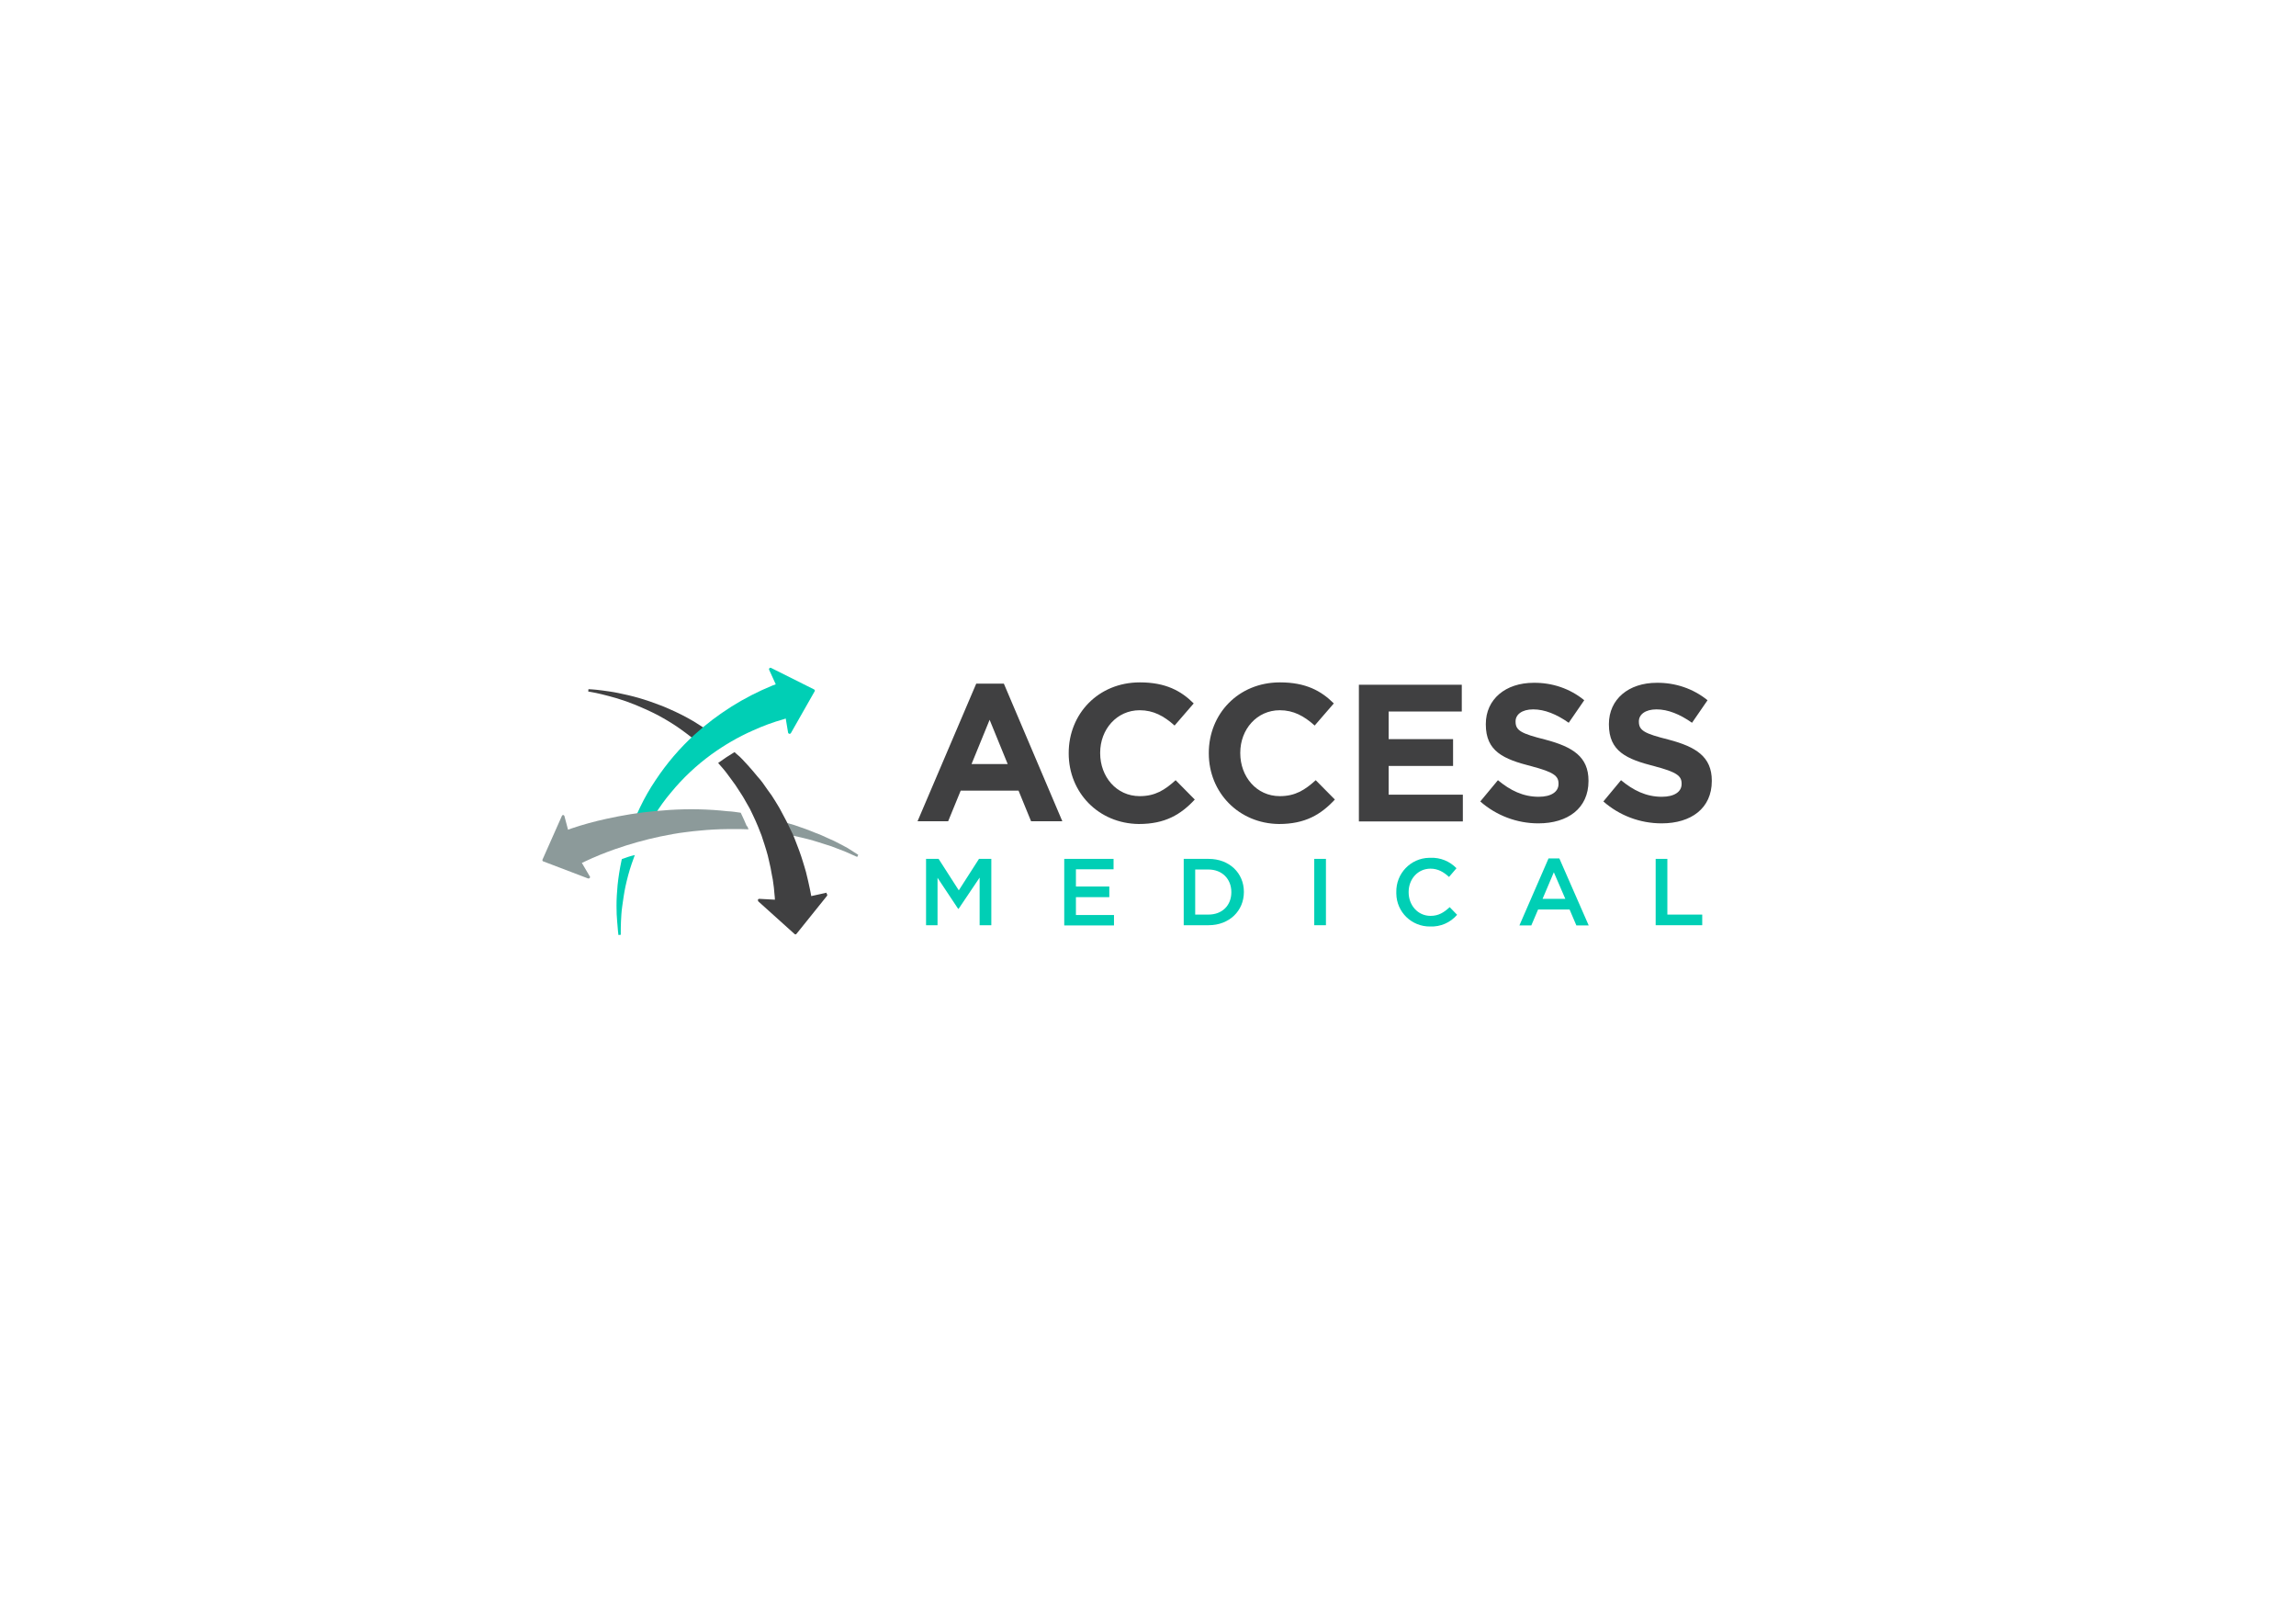 <?xml version="1.0" encoding="utf-8"?>
<!-- Generator: Adobe Illustrator 22.1.0, SVG Export Plug-In . SVG Version: 6.00 Build 0)  -->
<svg version="1.1" id="Layer_1" xmlns="http://www.w3.org/2000/svg" xmlns:xlink="http://www.w3.org/1999/xlink" x="0px" y="0px"
	 viewBox="0 0 1080 753.8" style="enable-background:new 0 0 1080 753.8;" xml:space="preserve">
<style type="text/css">
	.st0{fill:#FFFFFF;}
	.st1{fill:#404041;}
	.st2{fill:#00CFB5;}
	.st3{fill:#8C9A9A;}
</style>
<path class="st0" d="M0,0h1080v753.8H0V0z"/>
<title>logos access medical  full size</title>
<path class="st1" d="M459.2,321.5h13l27.5,64.7H485l-5.9-14.4h-27.2l-5.9,14.4h-14.4L459.2,321.5z M474,359.3l-8.5-20.8l-8.5,20.8
	H474z"/>
<path class="st1" d="M502.7,354.3v-0.2c0-18.3,13.8-33.2,33.5-33.2c12.1,0,19.4,4,25.3,9.9l-9,10.4c-5-4.5-10-7.2-16.4-7.2
	c-10.8,0-18.6,9-18.6,20v0.2c0,11,7.6,20.2,18.6,20.2c7.3,0,11.8-2.9,16.9-7.5l9,9.1c-6.6,7.1-14,11.5-26.3,11.5
	C516.7,387.3,502.7,372.7,502.7,354.3z"/>
<path class="st1" d="M568.6,354.3v-0.2c0-18.3,13.8-33.2,33.5-33.2c12.1,0,19.4,4,25.3,9.9l-9,10.4c-5-4.5-10-7.2-16.4-7.2
	c-10.8,0-18.6,9-18.6,20v0.2c0,11,7.6,20.2,18.6,20.2c7.3,0,11.8-2.9,16.9-7.5l9,9.1c-6.6,7.1-14,11.5-26.3,11.5
	C582.7,387.3,568.6,372.7,568.6,354.3z"/>
<path class="st1" d="M639.2,322h48.4v12.6h-34.4v13h30.3v12.6h-30.3v13.5h34.9v12.6h-48.9V322z"/>
<path class="st1" d="M696.3,376.9l8.3-10c5.8,4.8,11.8,7.8,19.2,7.8c5.8,0,9.3-2.3,9.3-6v-0.2c0-3.6-2.2-5.4-12.9-8.2
	c-12.9-3.3-21.3-6.9-21.3-19.6v-0.2c0-11.7,9.3-19.4,22.5-19.4c8.7-0.1,17.1,2.7,23.8,8.2l-7.3,10.6c-5.7-4-11.3-6.3-16.7-6.3
	s-8.3,2.5-8.3,5.6v0.2c0,4.2,2.8,5.6,13.9,8.4c13,3.4,20.4,8.1,20.4,19.3v0.2c0,12.8-9.7,19.9-23.6,19.9
	C713.5,387.2,703.8,383.5,696.3,376.9z"/>
<path class="st1" d="M754.2,376.9l8.3-10c5.8,4.8,11.8,7.8,19.2,7.8c5.8,0,9.3-2.3,9.3-6v-0.2c0-3.6-2.2-5.4-12.9-8.2
	c-12.9-3.3-21.3-6.9-21.3-19.6v-0.2c0-11.7,9.3-19.4,22.5-19.4c8.7-0.1,17.1,2.7,23.9,8.2l-7.3,10.6c-5.7-4-11.3-6.3-16.7-6.3
	s-8.3,2.5-8.3,5.6v0.2c0,4.2,2.8,5.6,13.9,8.4c13,3.4,20.4,8.1,20.4,19.3v0.2c0,12.8-9.7,19.9-23.6,19.9
	C771.4,387.2,761.7,383.5,754.2,376.9z"/>
<path class="st2" d="M435.7,403.9h5.8l9.5,14.8l9.5-14.8h5.8v31.2h-5.5v-22.4l-9.9,14.7h-0.2l-9.7-14.6v22.3h-5.4v-31.2H435.7z"/>
<path class="st2" d="M500.6,403.9h23.2v4.9h-17.7v8.1h15.7v5h-15.7v8.4H524v4.9h-23.4V403.9z"/>
<path class="st2" d="M556.8,403.9h11.7c9.8,0,16.6,6.7,16.6,15.5v0.1c0,8.8-6.8,15.6-16.6,15.6h-11.7V403.9z M568.4,430.1
	c6.6,0,10.8-4.4,10.8-10.5v-0.1c0-6.1-4.3-10.6-10.8-10.6h-6.2v21.2H568.4z"/>
<path class="st2" d="M618.2,403.9h5.5v31.2h-5.5V403.9z"/>
<path class="st2" d="M656.8,419.6L656.8,419.6c-0.2-8.8,6.7-16,15.4-16.2c0.2,0,0.4,0,0.7,0c4.6-0.2,9,1.6,12.2,4.9l-3.5,4.1
	c-2.5-2.3-5.2-3.9-8.7-3.9c-6,0-10.3,4.9-10.3,11v0.1c0,6.1,4.3,11.1,10.3,11.1c3.8,0,6.3-1.6,9-4.1l3.5,3.6
	c-3.2,3.7-7.8,5.7-12.7,5.5c-8.7,0.1-15.8-6.8-15.9-15.5C656.8,420,656.8,419.8,656.8,419.6z"/>
<path class="st2" d="M728.4,403.7h5.1l13.8,31.5h-5.8l-3.2-7.5h-14.8l-3.2,7.5h-5.6L728.4,403.7z M736.3,422.7l-5.4-12.5l-5.3,12.5
	H736.3z"/>
<path class="st2" d="M778.8,403.9h5.5v26.2h16.4v5h-21.9V403.9z"/>
<path class="st3" d="M398.7,398.8c-1.7-1-3.8-2-6.3-3.3l-4-1.8l-2.2-1l-2.3-0.9c-3.1-1.3-6.6-2.6-10.3-3.8l-5.8-1.7l-3.9-1l0.4,0.8
	c0.5,1,1,2,1.4,2.9s0.9,1.9,1.3,2.8l5.2,1c3.7,0.8,7.2,1.6,10.3,2.5l2.3,0.7l2.2,0.7l4.1,1.3c2.5,1,4.7,1.8,6.5,2.5l5.6,2.5l0.5-1
	L398.7,398.8"/>
<path class="st1" d="M309.4,336.3c3.7,2,7.2,4.1,10.6,6.5l2.6,1.9c0.9,0.7,1.7,1.3,2.6,2s1.7,1.4,2.6,2.2l1.1,1l0.5-0.5
	c1.8-1.6,3.6-3.2,5.4-4.6l-0.3-0.2l-0.2-0.1l-0.2-0.2l-0.4-0.2l-1.4-1c-1-0.6-1.9-1.3-2.9-1.9s-2-1.3-3-1.9l-3-1.7
	c-3.8-2.1-7.8-3.9-11.9-5.6c-3.9-1.5-7.6-2.8-11.1-3.8s-6.7-1.7-9.6-2.3s-5.4-0.9-7.5-1.2s-3.7-0.4-4.8-0.5l-1.7-0.1l-0.1,1.1
	l1.7,0.3c1.1,0.2,2.7,0.5,4.7,1s4.4,1.1,7.1,1.9s5.8,1.9,9,3.2S305.9,334.5,309.4,336.3"/>
<path class="st1" d="M388.4,419.9l-6.8,1.5c-0.2-1-0.4-2.3-0.7-3.6c-0.5-2.2-1-4.8-1.8-7.8c-0.4-1.5-0.9-3-1.4-4.7s-1.1-3.4-1.7-5.1
	s-1.4-3.6-2.1-5.5s-1.6-3.7-2.6-5.7c-0.5-1-0.9-2-1.4-2.9s-1.1-2-1.6-3s-1.1-2-1.6-3l-1.8-3l-1.9-3l-2.1-2.9c-0.7-1-1.4-2-2.1-3
	s-1.5-1.9-2.3-2.8c-1.6-1.9-3.1-3.8-4.8-5.6l-2.5-2.7l-1.3-1.3l-1.4-1.2l-1-0.9c-2.5,1.5-5.1,3.2-7.7,5.1l2,2.3l1.1,1.3l1,1.3l2,2.7
	c1.4,1.8,2.6,3.6,3.8,5.5c0.6,0.9,1.2,1.8,1.8,2.8s1.1,1.9,1.6,2.8l1.6,2.8c0.5,1,0.9,1.9,1.4,2.9s0.9,1.9,1.3,2.8s0.8,1.9,1.2,2.8
	l1.1,2.8c0.4,0.9,0.7,1.8,1,2.8c0.6,1.8,1.2,3.6,1.7,5.3s1,3.4,1.3,5s0.8,3.2,1,4.7s0.6,2.9,0.8,4.2c0.4,2.7,0.7,5,0.8,6.9
	c0.1,1,0.2,1.8,0.2,2.6l-7.3-0.4c-0.4,0-0.7,0.2-0.7,0.6c0,0.2,0.1,0.4,0.2,0.6l17,15.3c0.3,0.3,0.7,0.3,0.9,0c0,0,0-0.1,0.1-0.1
	l14.3-17.8c0.2-0.3,0.2-0.7-0.1-0.9C388.8,419.8,388.6,419.7,388.4,419.9"/>
<path class="st2" d="M305.8,387l0.4-0.8c0.5-0.9,1.1-1.9,1.7-2.8c2.3-3.8,4.9-7.4,7.8-10.8c5.5-6.7,11.9-12.7,18.9-17.8
	c6.1-4.4,12.6-8.2,19.4-11.2c4.8-2.2,9.7-4,14.7-5.4l0.9-0.3l1.1,6.6c0.1,0.4,0.4,0.6,0.8,0.6c0.2,0,0.4-0.2,0.5-0.3l11.2-19.7
	c0.2-0.3,0.1-0.7-0.3-0.9l0,0l-20.2-10.1c-0.3-0.2-0.7,0-0.9,0.3c-0.1,0.2-0.1,0.4,0,0.6l3.1,6.8l-1.6,0.6
	c-13.4,5.5-25.7,13.2-36.4,22.9c-7.1,6.4-13.3,13.7-18.6,21.7c-2.7,4-5.1,8.2-7.2,12.6c-0.5,1.1-1,2.1-1.5,3.2s-0.9,2.1-1.3,3.1
	c-0.3,0.7-0.6,1.5-0.9,2.2C300,387.8,302.9,387.4,305.8,387"/>
<path class="st2" d="M292.5,404c-0.1,0.3-0.1,0.6-0.2,0.9c-0.8,3.8-1.4,7.5-1.8,11.4c-0.3,3.2-0.5,6.4-0.5,9.6
	c0,2.9,0.1,5.4,0.3,7.4s0.3,3.7,0.4,4.7s0.2,1.7,0.2,1.7l1.1-0.1V438c0-1.1,0-2.7,0.1-4.7s0.2-4.5,0.6-7.2s0.8-5.9,1.5-9.2
	c0.8-3.6,1.7-7.1,2.9-10.6c0.5-1.4,1-2.8,1.5-4.2C296.4,402.6,294.4,403.3,292.5,404"/>
<path class="st3" d="M351.3,388.6c-0.4-0.9-0.8-1.9-1.2-2.8l-1.3-2.8c-0.1-0.3-0.3-0.6-0.4-0.8c-2-0.3-4-0.6-6.1-0.7
	c-2.3-0.3-4.5-0.4-6.8-0.6s-4.6-0.2-6.9-0.3s-4.6,0-6.8,0c-4.5,0.1-9,0.4-13.3,0.8c-7.9,0.7-15.7,2-23.4,3.7
	c-5.5,1.2-11,2.7-16.3,4.5l-1.6,0.6l-1.7-6.4c-0.1-0.4-0.5-0.6-0.8-0.5c-0.2,0.1-0.3,0.2-0.4,0.4l-9.1,20.5c-0.2,0.3,0,0.7,0.3,0.9
	c0,0,0,0,0.1,0l21,8c0.3,0.1,0.7,0,0.9-0.4c0.1-0.2,0.1-0.5-0.1-0.6l-3.7-6.3l1.5-0.7c4.6-2.2,9.4-4.1,14.2-5.8
	c6.9-2.4,14-4.4,21.1-5.9c3.9-0.8,8-1.6,12.3-2.1c2.1-0.3,4.2-0.5,6.4-0.7s4.3-0.4,6.5-0.5s4.3-0.2,6.5-0.2s4.3,0,6.4,0
	c1.2,0,2.4,0.1,3.5,0.1l-0.6-1.5"/>
</svg>
